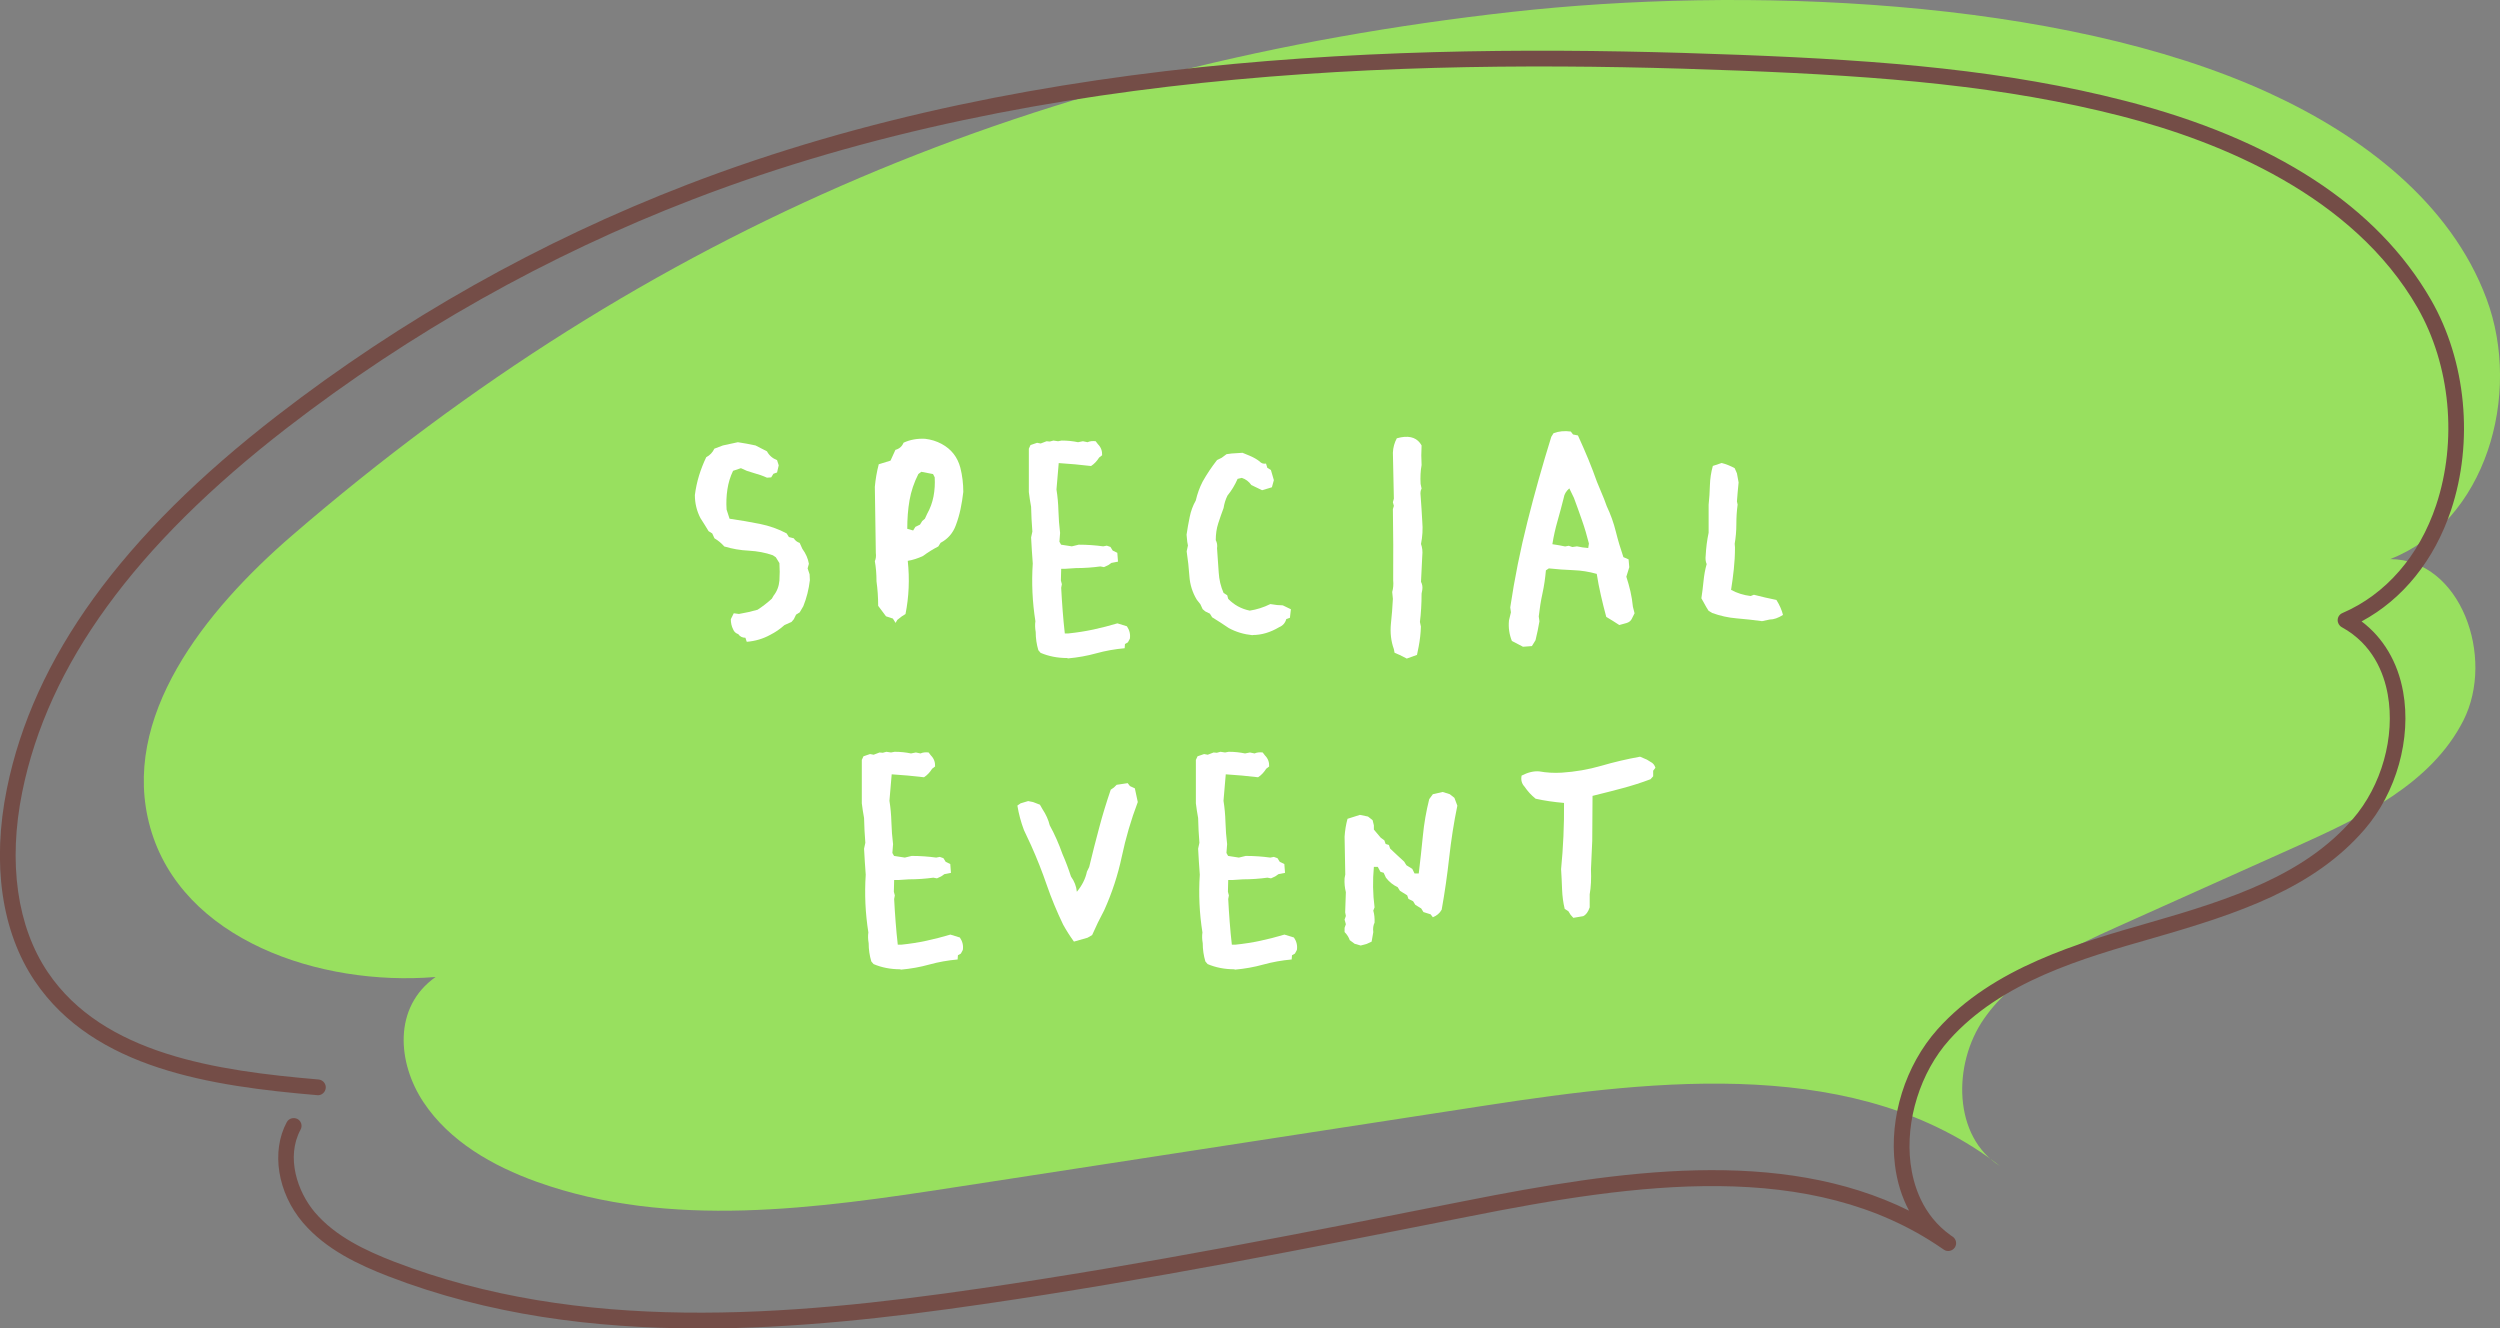 <?xml version="1.0" encoding="UTF-8"?><svg id="b" xmlns="http://www.w3.org/2000/svg" viewBox="0 0 255.19 135.6"><rect x="0" y="0" width="255.19" height="135.6" fill="#808080" stroke="none"/><defs><style>.d{fill:#fff;}.e{fill:#98e05f;}.f{fill:#744d47;}</style></defs><g id="c"><path class="e" d="m44.44,99.73c-11.84.97-25.88-3.81-29.1-15.24-3.17-11.25,5.6-22.17,14.45-29.81C66.28,23.19,106.38,6.58,154.28,1.22c23.36-2.61,55.95-1.54,77.31,8.26,9.52,4.36,18.58,11.21,22.23,21.03,3.65,9.81-.09,22.76-9.84,26.56,7.22.04,10.74,10.04,7.47,16.48-3.27,6.44-10.34,9.84-16.93,12.8-6.08,2.73-12.15,5.45-18.23,8.18-5.15,2.31-10.55,4.83-13.77,9.46-3.23,4.63-3.16,12.05,1.63,15.03-14.37-11.15-34.64-8.93-52.61-6.16-17.98,2.77-35.96,5.54-53.94,8.31-14.25,2.2-29.21,4.33-42.79-.53-4.52-1.62-8.92-4.13-11.58-8.13-2.66-4-3.13-9.7,1.23-12.78Z"/><path class="f" d="m71.42,135.6c-10.82,0-21.56-1.38-31.75-5.31-3-1.16-6.39-2.72-8.76-5.5-2.58-3.04-3.25-7.25-1.64-10.24.21-.39.7-.53,1.09-.33.39.21.54.7.32,1.09-1.52,2.82-.31,6.35,1.45,8.43,2.13,2.51,5.3,3.96,8.11,5.05,18.97,7.31,39.99,5.63,59.88,2.72,16.86-2.46,33.44-5.75,49.46-8.93,15.74-3.12,32.08-5.53,45.29,1-.74-1.38-1.23-2.95-1.44-4.65-.61-4.87,1.06-10.18,4.34-13.86,5.64-6.31,14.5-8.85,21.63-10.89,8.45-2.42,15.85-4.89,20.76-10.57,2.95-3.41,4.35-8.41,3.57-12.73-.39-2.18-1.53-5.13-4.69-6.86-.27-.15-.43-.44-.42-.74.01-.31.2-.58.48-.7,4.44-1.91,7.83-5.82,9.57-11.01,2.19-6.58,1.46-14.3-1.9-20.16-6.56-11.42-20.05-16.94-30.21-19.55-11.95-3.07-24.22-4.08-38.97-4.65-30.8-1.19-70.77-.76-106.87,13.14-14.88,5.73-28.82,13.59-41.43,23.33-15.55,12.02-24.39,24.17-27.02,37.16-1.46,7.21-.53,13.75,2.61,18.4,5.67,8.4,17.24,10.06,27.64,10.95.44.04.77.43.73.87-.04.44-.43.78-.87.73-10.77-.92-22.76-2.66-28.83-11.65-3.39-5.02-4.4-11.98-2.85-19.62,2.71-13.38,11.74-25.85,27.61-38.11,12.73-9.84,26.81-17.77,41.83-23.56,36.37-14.01,76.56-14.44,107.5-13.25,14.85.57,27.22,1.59,39.31,4.7,15.21,3.91,25.71,10.75,31.2,20.31,3.59,6.25,4.37,14.47,2.04,21.47-1.71,5.11-4.92,9.09-9.13,11.35,2.21,1.66,3.7,4.16,4.24,7.18.86,4.77-.68,10.29-3.94,14.06-5.2,6.02-12.83,8.57-21.53,11.07-7.29,2.09-15.55,4.45-20.87,10.42-2.94,3.29-4.48,8.23-3.94,12.59.28,2.23,1.21,5.28,4.09,7.34.07.05.15.1.22.15.36.25.45.75.2,1.11-.25.36-.75.46-1.11.21-.08-.05-.15-.1-.22-.15-13.33-9.18-31.16-6.64-48.3-3.23-16.04,3.18-32.64,6.48-49.54,8.94-9.5,1.39-19.26,2.49-28.94,2.49Z"/><path class="d" d="m76.22,65.5l-.13-.4c-.31,0-.56-.12-.73-.37-.27-.09-.44-.26-.53-.5-.16-.31-.23-.65-.23-1.03l.3-.6.53.07c.64-.11,1.28-.25,1.9-.43.51-.33,1-.71,1.46-1.13l.17-.3c.35-.44.55-.96.6-1.55.04-.59.04-1.18,0-1.78l-.37-.6-.3-.2c-.76-.27-1.57-.42-2.45-.47-.88-.04-1.71-.19-2.51-.43-.29-.33-.62-.61-1-.83l-.23-.5-.37-.23c-.27-.44-.54-.89-.83-1.33-.38-.73-.57-1.52-.57-2.36.09-.69.23-1.35.43-2,.2-.64.44-1.26.73-1.86.38-.2.65-.49.83-.87l.87-.33,1.53-.33c.6.09,1.2.2,1.8.33l1.17.6c.22.42.57.72,1.03.9l.17.53-.17.73-.37.13-.23.37-.43.03c-.44-.2-.89-.35-1.33-.47l-.73-.23-.6-.27-.8.27c-.29.6-.48,1.23-.58,1.9-.1.67-.13,1.35-.08,2.06l.3.93c1.09.16,2.12.33,3.1.53.98.2,1.89.52,2.73.97l.23.37.5.13c.13.22.33.38.6.47l.27.6c.36.49.58,1,.67,1.53l-.13.47.2.6.03.6c-.11.93-.33,1.82-.67,2.66l-.37.63-.37.23-.23.47-.23.27-.73.33c-.44.4-.93.73-1.46,1-.73.4-1.52.63-2.36.7Z"/><path class="d" d="m91.41,63.57l-.27-.43-.7-.23-.8-1.07c0-.87-.06-1.7-.17-2.5,0-.75-.06-1.44-.17-2.06.11-.24.14-.52.1-.83l-.1-6.76c.07-.78.2-1.54.4-2.3l1.2-.37.5-1.1c.4-.11.68-.35.83-.73.67-.31,1.4-.44,2.2-.4.6.07,1.17.24,1.7.53.98.53,1.61,1.34,1.9,2.43.2.8.3,1.62.3,2.46-.07.6-.16,1.18-.28,1.75-.12.57-.28,1.12-.48,1.65-.29.8-.81,1.4-1.56,1.8l-.23.37c-.53.27-1.05.59-1.56.97-.51.24-1.03.41-1.56.5.2,1.86.12,3.67-.23,5.43l-.37.23-.47.37-.17.3Zm1.8-9.42l.23-.37.47-.23.23-.37.27-.23.23-.5c.31-.55.53-1.15.65-1.78.12-.63.16-1.28.12-1.95l-.17-.33-1.2-.23-.3.23c-.44.87-.74,1.76-.9,2.68-.16.92-.23,1.89-.23,2.91l.6.17Z"/><path class="d" d="m108.95,67.17c-1,0-1.91-.18-2.73-.53l-.23-.27c-.18-.6-.27-1.22-.27-1.86-.07-.4-.08-.77-.03-1.1-.31-1.95-.4-3.92-.27-5.89-.07-.89-.12-1.78-.17-2.66l.13-.6c-.07-.84-.11-1.69-.13-2.53-.09-.49-.17-.99-.23-1.5v-4.43l.17-.37.67-.23.37.07.6-.23.33.03.37-.1.47.07.37-.07c.6,0,1.15.06,1.67.17l.5-.1.47.1c.24-.11.52-.14.83-.1l.23.3c.31.31.45.69.43,1.13l-.3.23c-.24.38-.52.67-.83.87-1.09-.13-2.19-.23-3.3-.3l-.23,2.7c.11.69.18,1.41.2,2.18.02.77.08,1.52.17,2.25l-.07.9.17.3,1.1.17.7-.17c.87,0,1.7.06,2.5.17l.37-.07.37.13.23.37.47.23.07.9-.67.13-.33.23-.43.2-.37-.07c-.8.11-1.63.17-2.5.17l-1.07.07h-.43l-.03,1.2.1.37-.07.37c.04.78.09,1.55.15,2.33.06.78.13,1.55.22,2.33h.37c.87-.09,1.71-.22,2.55-.4.83-.18,1.65-.39,2.45-.63l.97.3c.27.4.37.82.3,1.27l-.2.37-.3.17-.03.43c-1,.09-1.96.26-2.9.52-.93.26-1.9.43-2.9.52Z"/><path class="d" d="m127.86,64.84c-.89-.09-1.7-.33-2.43-.73-.55-.38-1.12-.74-1.7-1.1l-.23-.37-.47-.23-.27-.23-.23-.5-.37-.47c-.44-.73-.69-1.53-.75-2.38-.06-.85-.15-1.7-.28-2.55l.13-.6-.07-.37-.07-.73c.09-.6.19-1.2.32-1.81.12-.61.33-1.17.62-1.68.16-.69.39-1.33.7-1.93.44-.78.93-1.51,1.47-2.2l.47-.23.5-.37.53-.07,1.1-.07.73.3c.42.18.75.37,1,.57.18.2.4.28.67.23l.13.43.37.23.3,1.03-.2.73-.33.1-.67.2-1.1-.53c-.24-.35-.57-.6-.97-.73l-.43.1c-.27.62-.61,1.19-1.03,1.7-.2.4-.33.82-.4,1.27-.2.53-.38,1.06-.55,1.58-.17.52-.25,1.09-.25,1.71.13.24.18.52.13.83.07.89.12,1.7.17,2.45.04.74.21,1.45.5,2.11l.37.23.1.37c.6.62,1.33,1.02,2.2,1.2.71-.11,1.41-.33,2.1-.67.49.09.91.13,1.27.13l.83.4-.1.87-.37.13c-.11.4-.36.68-.73.83-.89.53-1.79.8-2.7.8Z"/><path class="d" d="m143.61,67.23l-.73-.37-.53-.23-.07-.37c-.29-.8-.39-1.66-.3-2.6.09-.84.16-1.69.2-2.53l-.07-.7c.11-.38.14-.78.1-1.2.02-2.42.01-4.84-.03-7.26l.1-.33-.1-.37.1-.37-.1-4.69c.02-.53.16-1.02.4-1.47l.43-.1c1-.18,1.7.1,2.1.83-.04.67-.04,1.33,0,2-.11.6-.14,1.24-.1,1.93l.1.47c-.11.2-.14.44-.1.73.07.89.12,1.76.17,2.63.07.78.02,1.54-.13,2.3.13.36.18.76.13,1.2l-.13,2.66c.13.24.18.52.13.83l-.07.37c0,1.04-.06,2.01-.17,2.9l.1.47c-.02.69-.1,1.38-.23,2.06l-.17.83-1.03.37Z"/><path class="d" d="m155.43,66l-1.1-.57c-.27-.67-.37-1.36-.3-2.1l.2-.83-.07-.5c.44-2.95,1.03-5.88,1.76-8.77.73-2.9,1.54-5.78,2.43-8.64l.23-.37c.53-.2,1.12-.26,1.76-.17l.23.3.5.1c.4.87.75,1.68,1.07,2.45s.6,1.53.87,2.28l.73,1.76.27.73c.4.84.71,1.71.93,2.6.22.89.48,1.75.77,2.6l.53.23.07.8-.3.97c.16.47.29.97.42,1.5.12.53.2,1.05.25,1.56l.17.67-.3.6c-.11.2-.29.33-.53.4-.24.07-.49.13-.73.2-.44-.29-.89-.57-1.33-.83-.2-.73-.38-1.47-.55-2.21-.17-.74-.31-1.47-.42-2.18-.78-.22-1.58-.35-2.41-.38s-1.66-.09-2.48-.18l-.3.2c-.07.8-.18,1.58-.35,2.35-.17.77-.29,1.55-.38,2.35l.07.5c-.11.64-.24,1.29-.4,1.93l-.37.6-.93.07Zm6.69-10.05l.07-.47c-.2-.8-.43-1.58-.7-2.35s-.54-1.54-.83-2.31l-.47-.97c-.33.29-.52.61-.57.97-.2.8-.41,1.58-.63,2.35s-.4,1.56-.53,2.38c.47.07.9.14,1.3.23l.37-.07.37.13.47-.07c.38.09.77.14,1.16.17Z"/><path class="d" d="m179.83,63.4c-.84-.11-1.7-.21-2.56-.28s-1.7-.26-2.5-.55l-.37-.23-.23-.37-.5-.9c.09-.58.16-1.16.22-1.76.06-.6.16-1.18.32-1.73-.11-.24-.14-.53-.1-.87.04-.8.14-1.58.3-2.33v-2.86c.07-.64.11-1.3.13-1.98.02-.68.12-1.34.3-1.98l.9-.3c.44.11.89.29,1.33.53l.23.53.17.93c-.07.64-.12,1.29-.17,1.93l.07.33c-.09.64-.13,1.31-.13,2s-.06,1.35-.17,2l.03.37c0,.76-.04,1.5-.12,2.23-.08.73-.17,1.43-.28,2.1.6.33,1.27.54,2,.63l.33-.13c.78.2,1.54.38,2.3.53.33.53.55,1.04.67,1.53-.49.31-.94.47-1.36.47l-.8.17Z"/><path class="d" d="m91.9,98.94c-1,0-1.91-.18-2.73-.53l-.23-.27c-.18-.6-.27-1.22-.27-1.86-.07-.4-.08-.77-.03-1.1-.31-1.95-.4-3.92-.27-5.89-.07-.89-.12-1.78-.17-2.66l.13-.6c-.07-.84-.11-1.69-.13-2.53-.09-.49-.17-.99-.23-1.5v-4.43l.17-.37.67-.23.37.07.6-.23.33.03.37-.1.47.07.37-.07c.6,0,1.15.06,1.67.17l.5-.1.47.1c.24-.11.52-.14.83-.1l.23.3c.31.31.45.69.43,1.13l-.3.23c-.24.38-.52.67-.83.87-1.09-.13-2.19-.23-3.3-.3l-.23,2.7c.11.69.18,1.41.2,2.18.02.77.08,1.52.17,2.25l-.07.9.17.3,1.1.17.7-.17c.87,0,1.7.06,2.5.17l.37-.07.37.13.23.37.47.23.07.9-.67.13-.33.23-.43.2-.37-.07c-.8.11-1.63.17-2.5.17l-1.07.07h-.43l-.03,1.2.1.37-.07.37c.04.78.09,1.55.15,2.33.06.78.13,1.55.22,2.33h.37c.87-.09,1.71-.22,2.55-.4.83-.18,1.65-.39,2.45-.63l.97.3c.27.4.37.82.3,1.27l-.2.37-.3.17-.03.43c-1,.09-1.96.26-2.9.52-.93.26-1.9.43-2.9.52Z"/><path class="d" d="m109.62,96.11c-.4-.55-.77-1.13-1.1-1.73-.64-1.33-1.2-2.68-1.67-4.04-.47-1.37-1-2.71-1.6-4.05l-.73-1.56c-.31-.82-.53-1.65-.67-2.5l.33-.23.77-.23.5.1.7.27.27.47c.35.53.6,1.08.73,1.63.51.93.94,1.91,1.3,2.93.33.75.62,1.52.87,2.3.35.49.55,1.01.6,1.56.53-.64.88-1.33,1.03-2.06l.23-.47c.33-1.38.67-2.71,1.02-4.01.34-1.3.74-2.59,1.18-3.88l.33-.23.27-.27,1.13-.17.23.3.5.23.3,1.4c-.69,1.82-1.23,3.67-1.63,5.56-.4,1.89-1,3.72-1.8,5.49-.44.82-.85,1.66-1.23,2.53l-.47.27-1.4.4Z"/><path class="d" d="m126,98.94c-1,0-1.91-.18-2.73-.53l-.23-.27c-.18-.6-.27-1.22-.27-1.86-.07-.4-.08-.77-.03-1.1-.31-1.95-.4-3.92-.27-5.89-.07-.89-.12-1.78-.17-2.66l.13-.6c-.07-.84-.11-1.69-.13-2.53-.09-.49-.17-.99-.23-1.5v-4.43l.17-.37.67-.23.37.07.6-.23.33.03.37-.1.47.07.37-.07c.6,0,1.15.06,1.67.17l.5-.1.47.1c.24-.11.52-.14.83-.1l.23.3c.31.31.45.69.43,1.13l-.3.23c-.24.38-.52.67-.83.87-1.09-.13-2.19-.23-3.3-.3l-.23,2.7c.11.69.18,1.41.2,2.18.02.77.08,1.52.17,2.25l-.07.9.17.3,1.1.17.7-.17c.87,0,1.7.06,2.5.17l.37-.07.37.13.23.37.47.23.07.9-.67.13-.33.23-.43.2-.37-.07c-.8.11-1.63.17-2.5.17l-1.07.07h-.43l-.03,1.2.1.37-.07.37c.04.78.09,1.55.15,2.33.06.78.13,1.55.22,2.33h.37c.87-.09,1.71-.22,2.55-.4.83-.18,1.65-.39,2.45-.63l.97.3c.27.4.37.82.3,1.27l-.2.37-.3.17-.03.43c-1,.09-1.96.26-2.9.52-.93.26-1.9.43-2.9.52Z"/><path class="d" d="m138.88,96.51l-.6-.17-.5-.37c-.11-.31-.29-.59-.53-.83v-.43l.13-.37-.13-.47.13-.37-.07-.37.07-2.06c-.11-.44-.16-.92-.13-1.43l.07-.37-.07-3.86c.04-.64.14-1.25.3-1.83l1.26-.4.83.17.47.37.13.53v.43l.7.83.37.27.13.37.33.1.13.37c.47.44.94.89,1.43,1.33l.23.37.6.37.23.47h.43c.16-1.29.29-2.56.42-3.83.12-1.27.34-2.52.65-3.76l.37-.5,1-.23.73.23.47.37.3.8c-.36,1.73-.63,3.49-.83,5.28s-.45,3.57-.77,5.34c-.2.36-.5.61-.9.77l-.23-.3-.73-.23-.23-.37-.6-.37-.23-.37-.47-.23-.13-.37-.37-.23-.37-.23-.23-.37c-.47-.22-.87-.54-1.2-.97l-.23-.5-.33-.1-.27-.5h-.4c-.13,1.38-.11,2.75.07,4.13l-.13.33c.11.38.15.79.13,1.23-.13.27-.18.59-.13.97l-.17.97-.5.23-.63.17Z"/><path class="d" d="m160.59,93.68l-.27-.3-.23-.37-.37-.23c-.16-.64-.24-1.31-.27-2-.02-.69-.06-1.38-.1-2.06.22-2.24.32-4.5.3-6.76-1.04-.09-2.01-.23-2.9-.43-.44-.35-.82-.77-1.13-1.23-.29-.31-.39-.69-.3-1.13.64-.33,1.24-.48,1.8-.43.73.13,1.5.18,2.3.13,1.38-.09,2.72-.32,4.03-.7,1.31-.38,2.63-.69,3.96-.93l.7.3.37.23c.24.11.41.31.5.6l-.23.3v.57l-.27.3c-.95.36-1.93.67-2.91.93s-1.99.52-3.01.77l-.03,4.59-.13,2.9c.04.98,0,1.83-.13,2.56v1.33c-.16.47-.38.77-.67.9l-1,.17Z"/></g></svg>
